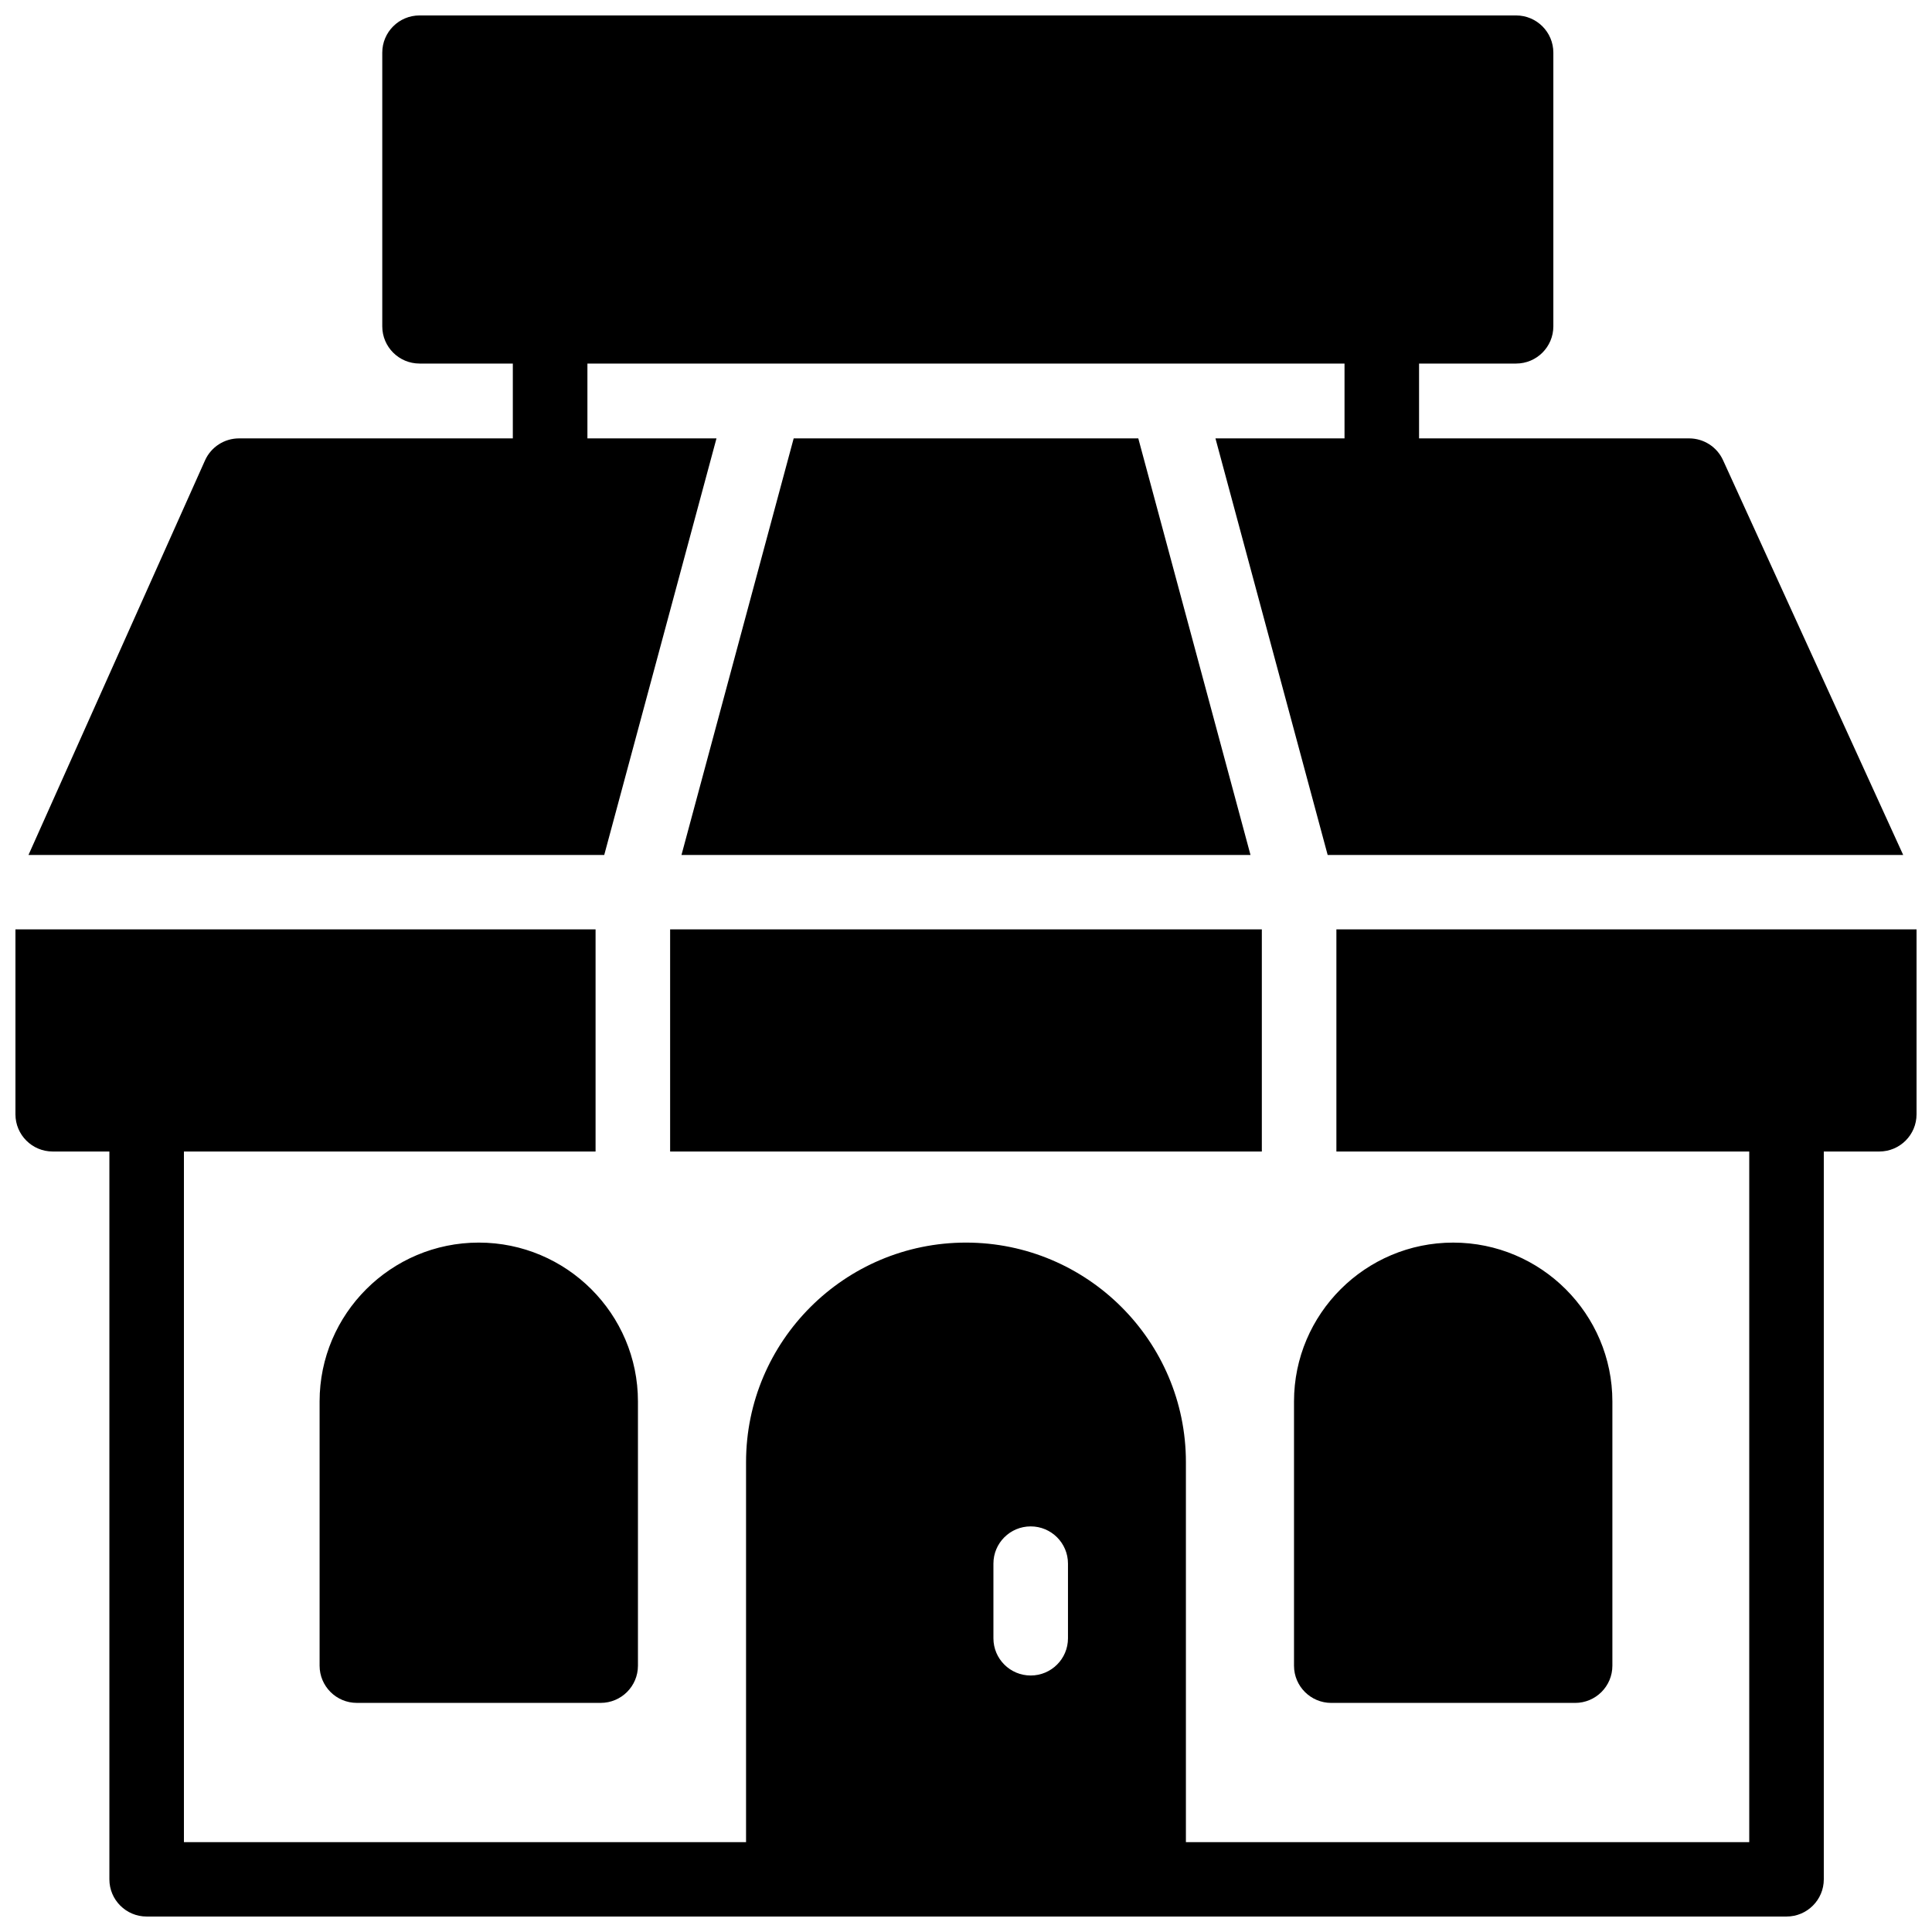 <?xml version="1.0" encoding="UTF-8"?>
<!-- Uploaded to: SVG Repo, www.svgrepo.com, Generator: SVG Repo Mixer Tools -->
<svg width="800px" height="800px" version="1.1" viewBox="144 144 512 512" xmlns="http://www.w3.org/2000/svg">
 <defs>
  <clipPath id="a">
   <path d="m148.09 148.09h503.81v503.81h-503.81z"/>
  </clipPath>
 </defs>
 <g clip-path="url(#a)">
  <path d="m270.88 473.3c-23.262 0-42.184 18.887-42.184 42.102v70.023c0 5.445 4.422 9.859 9.879 9.859h64.609c5.457 0 9.879-4.414 9.879-9.859v-70.023c0-23.215-18.922-42.102-42.184-42.102m83.453-213.12-29.734 110.4h150.8l-29.738-110.4zm-20.457 0h-34.203v-19.832h200.64v19.832h-34.203l29.738 110.4h152.52l-47.746-104.63c-1.605-3.516-5.117-5.773-8.988-5.773h-71.566v-19.832h25.707c5.457 0 9.879-4.414 9.879-9.859v-72.535c0-5.445-4.422-9.859-9.879-9.859h-290.59c-5.457 0-9.879 4.414-9.879 9.859v72.535c0 5.445 4.422 9.859 9.879 9.859h24.719v19.832h-72.551c-3.898 0-7.434 2.285-9.023 5.84l-46.781 104.56h152.58zm-12.285 188.98h156.81v-58.867h-156.81zm85.676 109.21c0-5.445 4.422-9.859 9.879-9.859 5.453 0 9.879 4.414 9.879 9.859v19.797c0 5.445-4.426 9.859-9.879 9.859-5.457 0-9.879-4.414-9.879-9.859zm90.891-168.07v58.863h109.41v183.02h-149.29v-100.71c0-32.074-26.145-58.172-58.281-58.172-32.141 0-58.285 26.098-58.285 58.172v100.71h-148.97v-183.02h109.09v-58.863h-153.74v49.004c0 5.445 4.422 9.859 9.879 9.859h15.016v192.88c0 5.445 4.426 9.859 9.879 9.859h434.58c5.453 0 9.879-4.414 9.879-9.859v-192.88h14.699c5.457 0 9.879-4.414 9.879-9.859v-49.004zm-1.352 204.99h64.613c5.457 0 9.879-4.414 9.879-9.859v-70.023c0-23.215-18.926-42.105-42.188-42.105-23.258 0-42.184 18.891-42.184 42.105v70.023c0 5.445 4.426 9.859 9.879 9.859" fill-rule="evenodd"/>
 </g>
</svg>